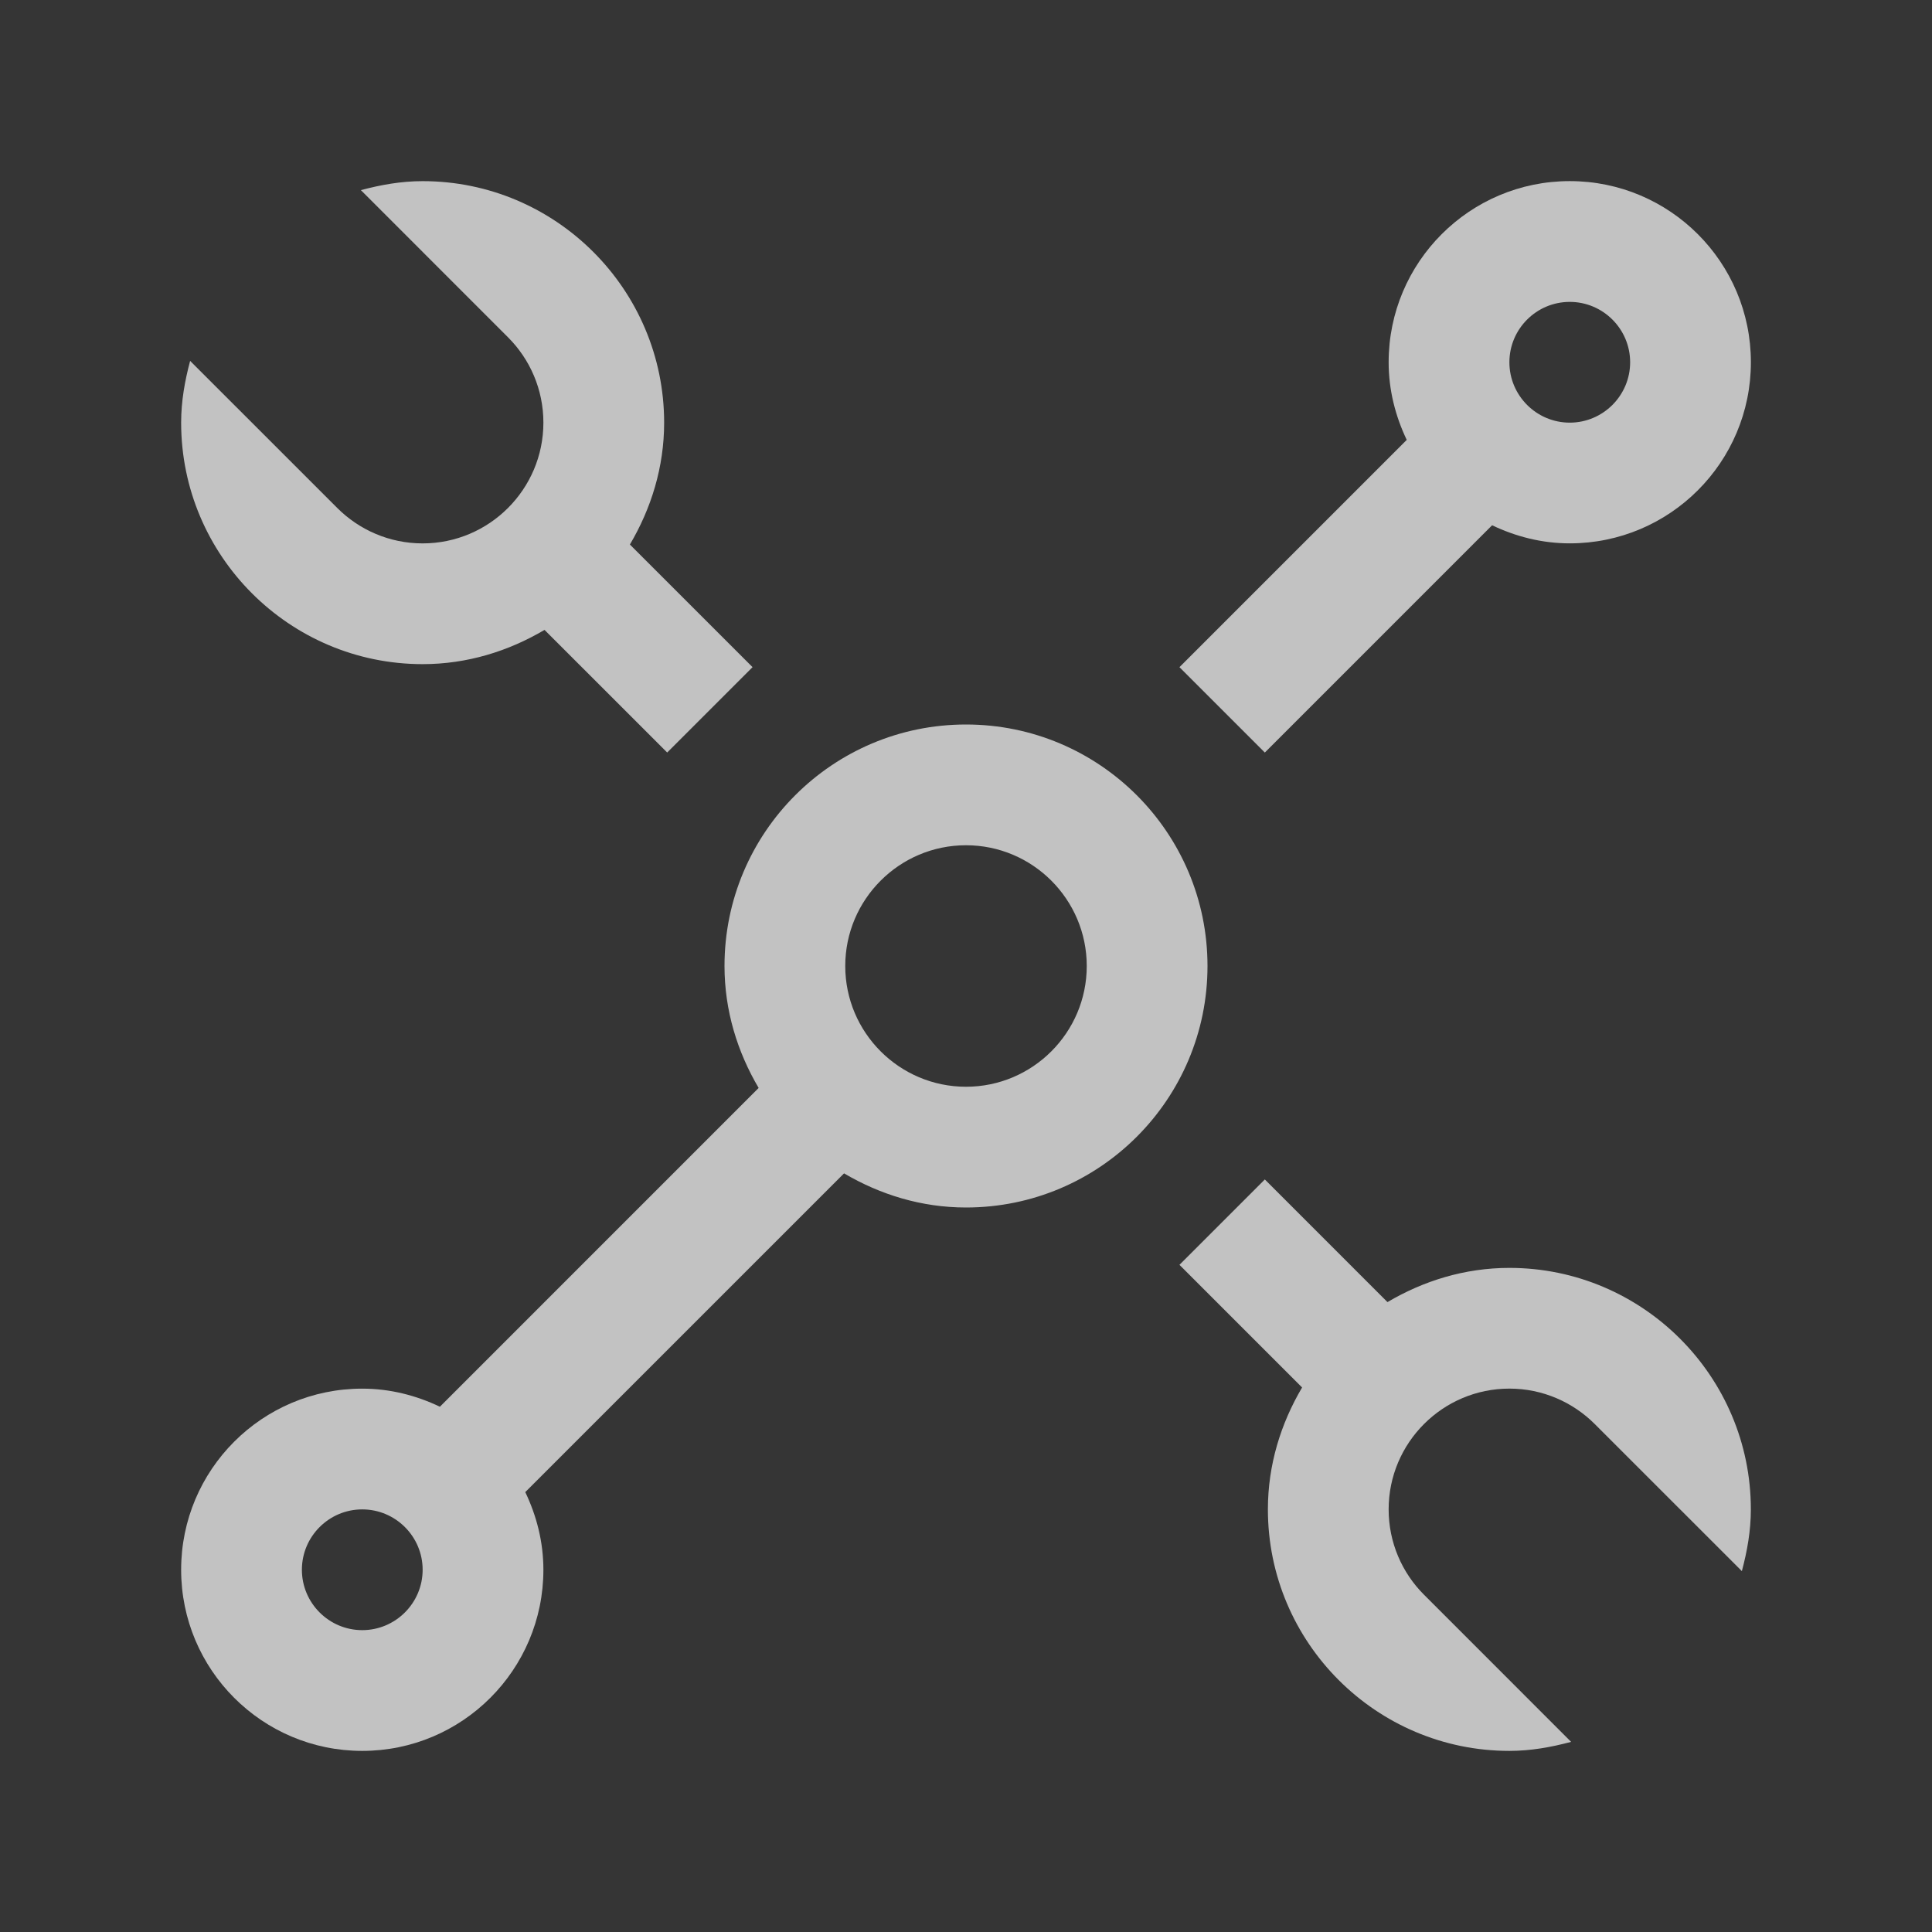 <svg width="58" height="58" viewBox="0 0 58 58" fill="none" xmlns="http://www.w3.org/2000/svg">
<rect x="0" y="0" width="58" height="58" fill="#333333" stroke="none"/>
<rect width="58" height="58" fill="white" fill-opacity="0.01" style="mix-blend-mode:multiply"/>
<path d="M45.313 38.063C43.972 38.063 42.731 38.453 41.653 39.09L37.971 35.408L35.408 37.971L39.09 41.653C38.453 42.732 38.063 43.972 38.063 45.313C38.063 49.31 41.315 52.563 45.313 52.563C45.957 52.563 46.571 52.451 47.166 52.292L42.75 47.875C42.093 47.219 41.688 46.312 41.688 45.312C41.688 43.313 43.313 41.687 45.313 41.687C46.312 41.687 47.218 42.094 47.875 42.75L52.292 47.166C52.451 46.571 52.562 45.957 52.562 45.312C52.562 41.315 49.31 38.063 45.313 38.063Z" fill="#C2C2C2"/>
<path d="M37.971 22.592L44.794 15.769C45.503 16.107 46.287 16.312 47.125 16.312C50.128 16.312 52.563 13.878 52.563 10.875C52.563 7.872 50.128 5.437 47.125 5.437C44.122 5.437 41.688 7.872 41.688 10.875C41.688 11.713 41.893 12.497 42.231 13.206L35.408 20.029L37.971 22.592ZM47.125 9.063C48.124 9.063 48.938 9.876 48.938 10.875C48.938 11.874 48.124 12.688 47.125 12.688C46.126 12.688 45.313 11.874 45.313 10.875C45.313 9.876 46.126 9.063 47.125 9.063Z" fill="#C2C2C2"/>
<path d="M29 21.75C24.996 21.75 21.75 24.996 21.75 29C21.75 30.342 22.14 31.584 22.775 32.661L13.206 42.231C12.497 41.893 11.713 41.688 10.875 41.688C7.872 41.688 5.438 44.122 5.438 47.125C5.438 50.128 7.872 52.563 10.875 52.563C13.878 52.563 16.313 50.128 16.313 47.125C16.313 46.287 16.108 45.503 15.769 44.794L25.339 35.225C26.417 35.86 27.658 36.25 29 36.25C33.004 36.25 36.25 33.004 36.25 29C36.25 24.996 33.004 21.75 29 21.75ZM10.875 48.938C9.876 48.938 9.063 48.124 9.063 47.125C9.063 46.126 9.876 45.313 10.875 45.313C11.874 45.313 12.688 46.126 12.688 47.125C12.688 48.124 11.874 48.938 10.875 48.938ZM29 32.625C27.001 32.625 25.375 30.999 25.375 29C25.375 27.001 27.001 25.375 29 25.375C30.999 25.375 32.625 27.001 32.625 29C32.625 30.999 30.999 32.625 29 32.625Z" fill="#C2C2C2"/>
<path d="M12.688 19.938C14.028 19.938 15.269 19.547 16.347 18.91L20.029 22.591L22.592 20.028L18.91 16.347C19.547 15.269 19.938 14.028 19.938 12.688C19.938 8.69 16.685 5.438 12.688 5.438C12.043 5.438 11.429 5.549 10.834 5.708L15.25 10.125C15.907 10.781 16.313 11.688 16.313 12.688C16.313 14.687 14.687 16.313 12.688 16.313C11.688 16.313 10.782 15.906 10.125 15.25L5.708 10.834C5.549 11.429 5.438 12.043 5.438 12.688C5.438 16.685 8.69 19.938 12.688 19.938Z" fill="#C2C2C2"/>
</svg>
